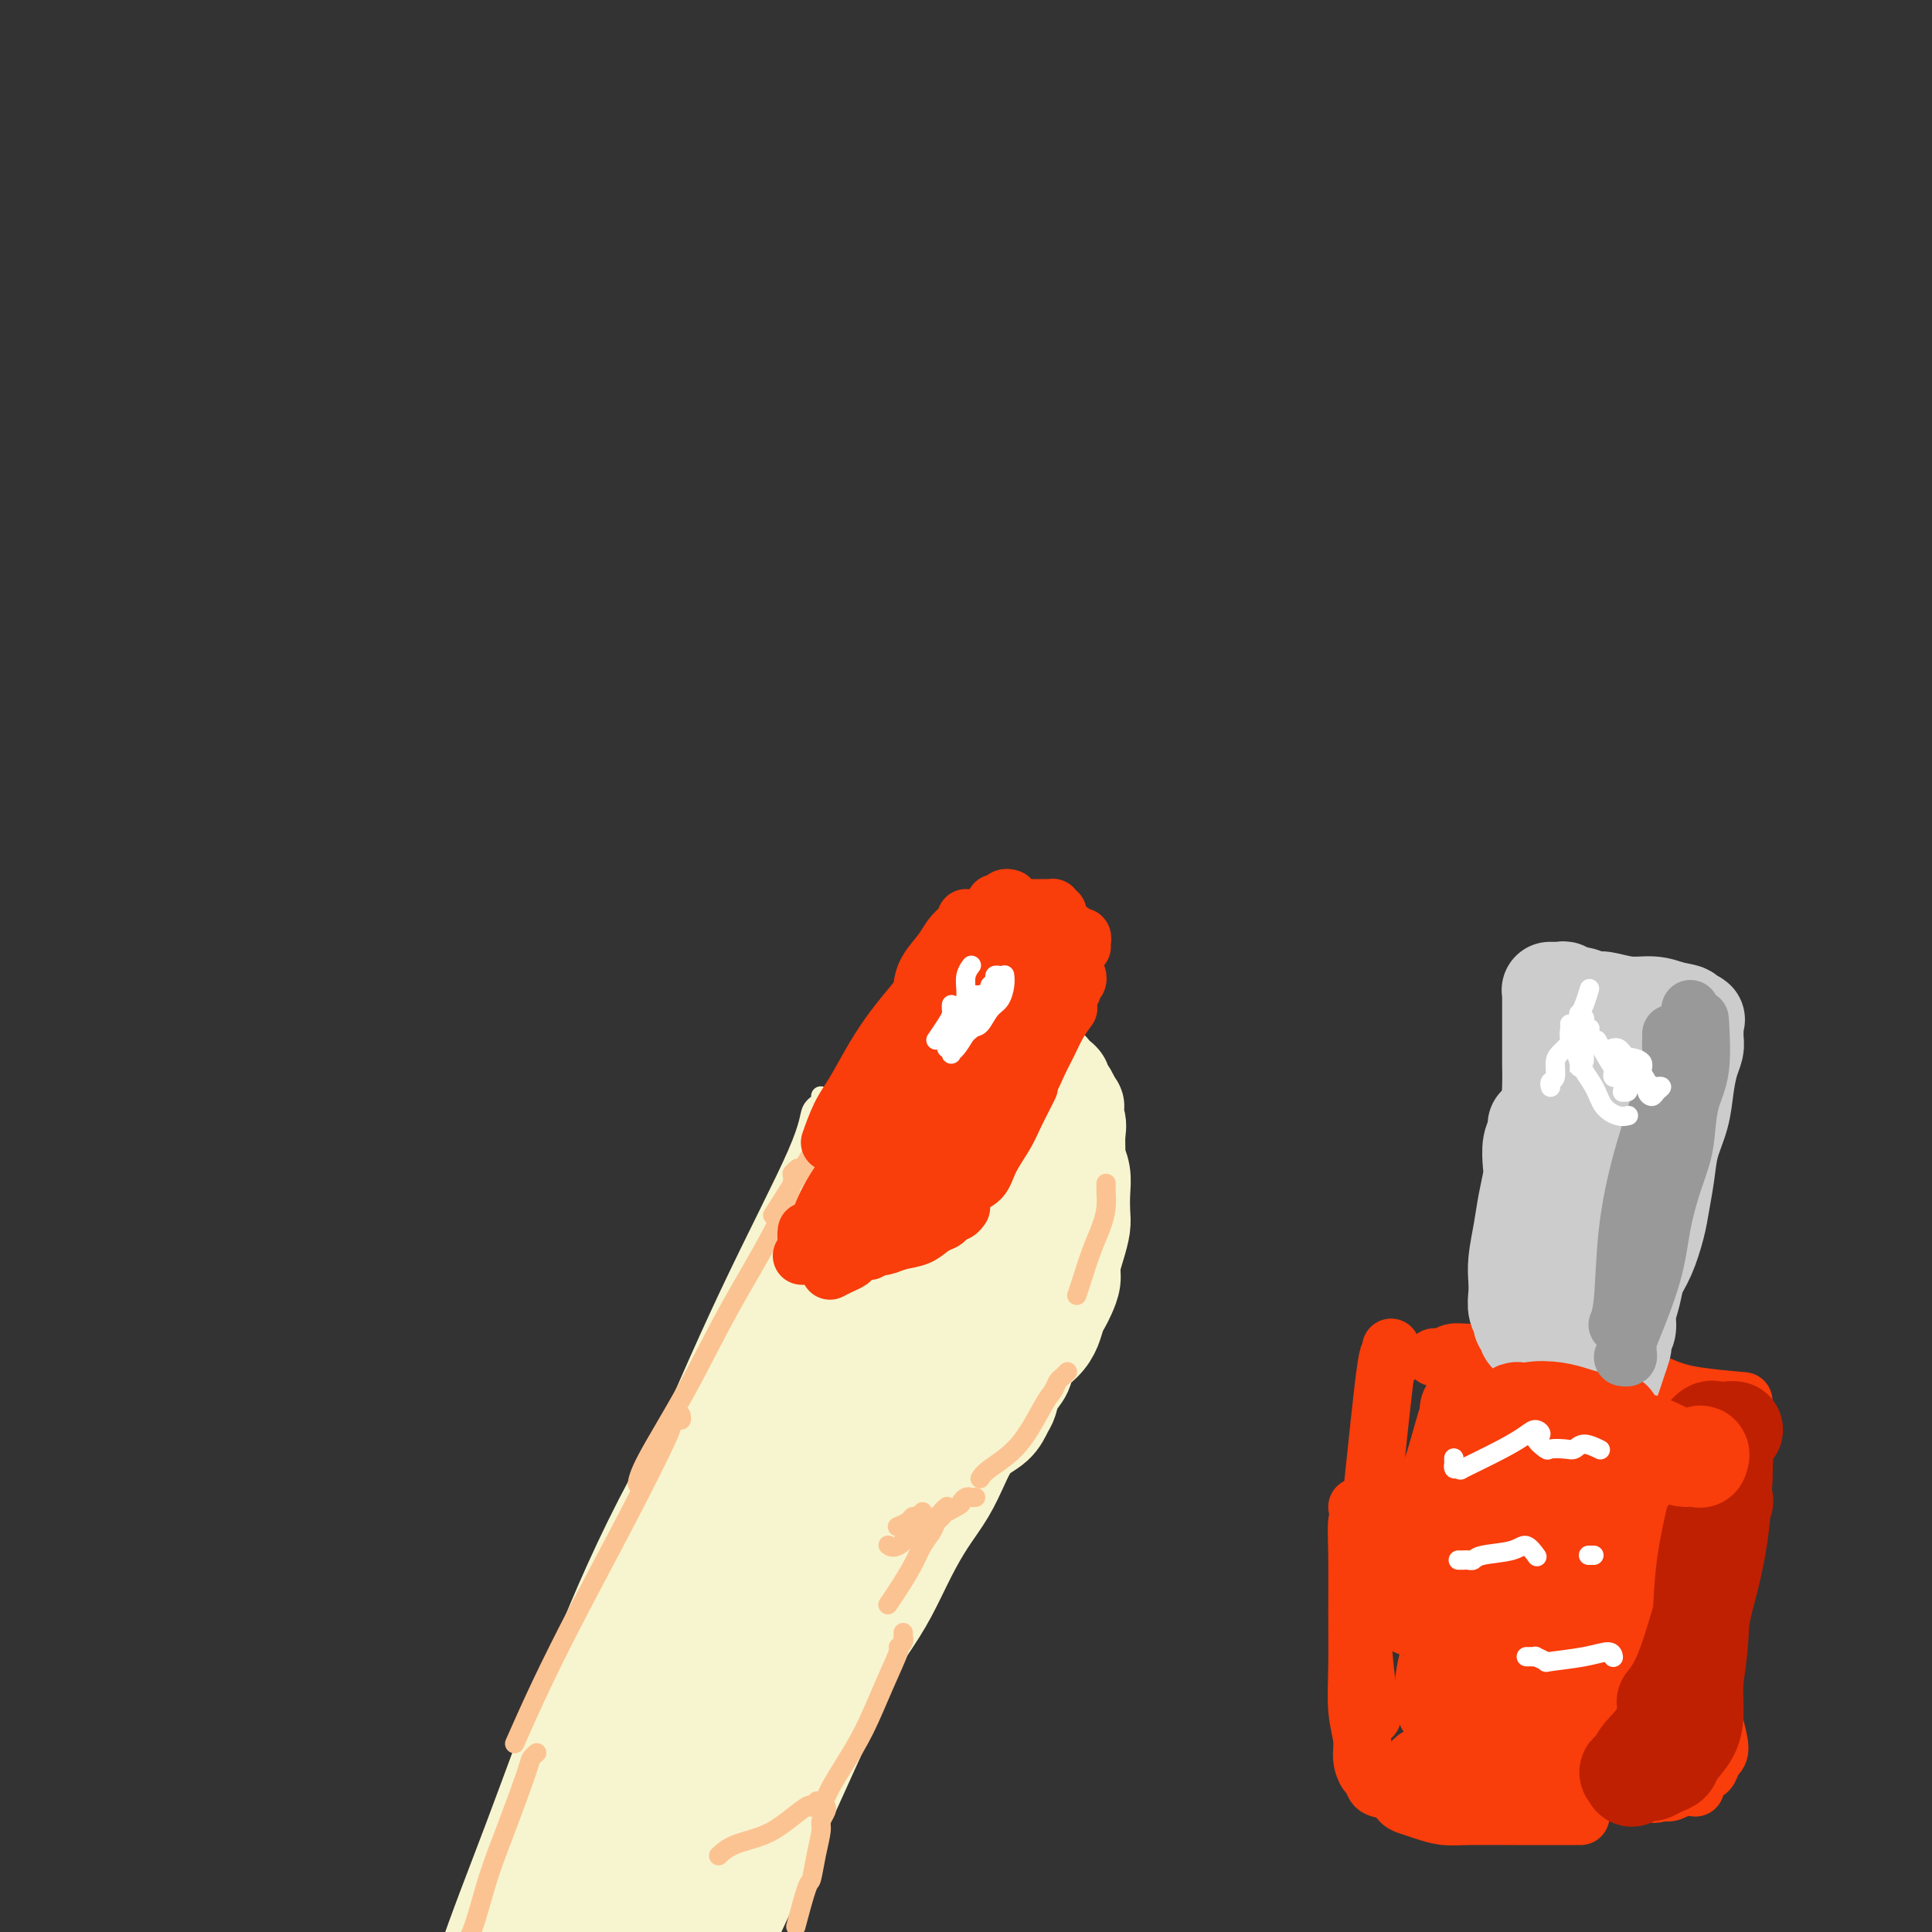 <svg viewBox='0 0 400 400' version='1.1' xmlns='http://www.w3.org/2000/svg' xmlns:xlink='http://www.w3.org/1999/xlink'><rect x="0" y="0" width="400" height="400" fill="#333333" stroke="none"/><g fill='none' stroke='rgb(247,245,208)' stroke-width='4' stroke-linecap='round' stroke-linejoin='round'><path d='M170,227c-0.059,-0.080 -0.118,-0.161 0,0c0.118,0.161 0.412,0.563 0,1c-0.412,0.437 -1.529,0.910 -2,2c-0.471,1.090 -0.296,2.797 -3,9c-2.704,6.203 -8.288,16.902 -14,29c-5.712,12.098 -11.552,25.594 -18,41c-6.448,15.406 -13.504,32.723 -19,48c-5.496,15.277 -9.431,28.513 -13,41c-3.569,12.487 -6.771,24.223 -10,34c-3.229,9.777 -6.485,17.594 -9,26c-2.515,8.406 -4.290,17.402 -5,21c-0.710,3.598 -0.355,1.799 0,0'/></g>
<g fill='none' stroke='rgb(247,245,208)' stroke-width='20' stroke-linecap='round' stroke-linejoin='round'><path d='M184,224c0.121,0.317 0.241,0.635 0,1c-0.241,0.365 -0.845,0.779 -1,1c-0.155,0.221 0.137,0.250 -2,4c-2.137,3.750 -6.703,11.221 -11,20c-4.297,8.779 -8.324,18.866 -14,30c-5.676,11.134 -13.000,23.313 -19,35c-6.000,11.687 -10.677,22.880 -15,34c-4.323,11.120 -8.293,22.165 -12,32c-3.707,9.835 -7.152,18.458 -10,27c-2.848,8.542 -5.100,17.002 -8,25c-2.900,7.998 -6.447,15.536 -9,22c-2.553,6.464 -4.110,11.856 -6,17c-1.890,5.144 -4.111,10.041 -5,12c-0.889,1.959 -0.444,0.979 0,0'/><path d='M186,224c-0.118,-0.034 -0.237,-0.068 0,0c0.237,0.068 0.829,0.240 1,0c0.171,-0.240 -0.081,-0.890 0,-1c0.081,-0.110 0.493,0.321 1,0c0.507,-0.321 1.110,-1.395 2,-2c0.890,-0.605 2.068,-0.740 3,-1c0.932,-0.260 1.618,-0.644 2,-1c0.382,-0.356 0.459,-0.684 1,-1c0.541,-0.316 1.545,-0.621 2,-1c0.455,-0.379 0.359,-0.834 1,-1c0.641,-0.166 2.017,-0.045 3,0c0.983,0.045 1.573,0.012 2,0c0.427,-0.012 0.692,-0.003 1,0c0.308,0.003 0.660,0.001 1,0c0.340,-0.001 0.668,-0.001 1,0c0.332,0.001 0.666,0.003 1,0c0.334,-0.003 0.667,-0.012 1,0c0.333,0.012 0.667,0.045 1,0c0.333,-0.045 0.666,-0.167 1,0c0.334,0.167 0.671,0.622 1,1c0.329,0.378 0.652,0.679 1,1c0.348,0.321 0.723,0.663 1,1c0.277,0.337 0.456,0.667 1,1c0.544,0.333 1.451,0.667 2,1c0.549,0.333 0.738,0.666 1,1c0.262,0.334 0.595,0.670 1,1c0.405,0.330 0.882,0.656 1,1c0.118,0.344 -0.122,0.708 0,1c0.122,0.292 0.606,0.512 1,1c0.394,0.488 0.697,1.244 1,2'/><path d='M222,228c1.641,1.933 0.242,0.764 0,1c-0.242,0.236 0.671,1.875 1,3c0.329,1.125 0.074,1.735 0,3c-0.074,1.265 0.032,3.185 0,4c-0.032,0.815 -0.204,0.524 0,1c0.204,0.476 0.784,1.719 1,3c0.216,1.281 0.068,2.601 0,4c-0.068,1.399 -0.056,2.877 0,4c0.056,1.123 0.156,1.890 0,3c-0.156,1.110 -0.566,2.563 -1,4c-0.434,1.437 -0.890,2.860 -1,4c-0.110,1.140 0.126,1.999 0,3c-0.126,1.001 -0.613,2.144 -1,3c-0.387,0.856 -0.675,1.426 -1,2c-0.325,0.574 -0.688,1.154 -1,2c-0.312,0.846 -0.574,1.958 -1,3c-0.426,1.042 -1.017,2.012 -2,3c-0.983,0.988 -2.357,1.993 -3,3c-0.643,1.007 -0.555,2.016 -1,3c-0.445,0.984 -1.424,1.942 -2,3c-0.576,1.058 -0.748,2.217 -1,3c-0.252,0.783 -0.583,1.191 -1,2c-0.417,0.809 -0.918,2.020 -2,3c-1.082,0.980 -2.743,1.729 -4,3c-1.257,1.271 -2.110,3.066 -3,5c-0.890,1.934 -1.816,4.009 -3,6c-1.184,1.991 -2.627,3.898 -4,6c-1.373,2.102 -2.677,4.398 -4,7c-1.323,2.602 -2.664,5.508 -4,8c-1.336,2.492 -2.667,4.569 -5,8c-2.333,3.431 -5.666,8.215 -9,13'/><path d='M170,351c-9.800,15.649 -8.801,13.273 -11,16c-2.199,2.727 -7.595,10.558 -12,18c-4.405,7.442 -7.818,14.494 -11,21c-3.182,6.506 -6.131,12.466 -8,18c-1.869,5.534 -2.657,10.644 -4,17c-1.343,6.356 -3.241,13.959 -4,17c-0.759,3.041 -0.380,1.521 0,0'/><path d='M215,230c-0.047,0.049 -0.094,0.098 0,0c0.094,-0.098 0.330,-0.341 0,0c-0.330,0.341 -1.226,1.268 -1,1c0.226,-0.268 1.572,-1.730 -1,2c-2.572,3.730 -9.063,12.653 -15,22c-5.937,9.347 -11.319,19.118 -17,29c-5.681,9.882 -11.659,19.875 -17,30c-5.341,10.125 -10.044,20.383 -15,30c-4.956,9.617 -10.164,18.594 -14,27c-3.836,8.406 -6.300,16.243 -9,23c-2.700,6.757 -5.636,12.436 -8,17c-2.364,4.564 -4.154,8.014 -5,10c-0.846,1.986 -0.746,2.508 -1,3c-0.254,0.492 -0.863,0.952 -1,1c-0.137,0.048 0.197,-0.318 0,-1c-0.197,-0.682 -0.925,-1.680 0,-4c0.925,-2.320 3.501,-5.963 6,-11c2.499,-5.037 4.920,-11.468 9,-19c4.080,-7.532 9.820,-16.163 15,-24c5.180,-7.837 9.800,-14.878 15,-22c5.200,-7.122 10.979,-14.324 16,-21c5.021,-6.676 9.282,-12.827 13,-19c3.718,-6.173 6.891,-12.368 10,-18c3.109,-5.632 6.154,-10.699 8,-15c1.846,-4.301 2.495,-7.835 3,-10c0.505,-2.165 0.867,-2.962 1,-4c0.133,-1.038 0.036,-2.317 0,-3c-0.036,-0.683 -0.010,-0.771 0,-1c0.010,-0.229 0.003,-0.600 0,-1c-0.003,-0.400 -0.001,-0.829 0,-1c0.001,-0.171 0.000,-0.086 0,0'/><path d='M207,251c0.613,-3.164 0.147,-1.073 0,0c-0.147,1.073 0.025,1.128 -1,2c-1.025,0.872 -3.245,2.561 -6,6c-2.755,3.439 -6.043,8.626 -11,16c-4.957,7.374 -11.584,16.933 -17,26c-5.416,9.067 -9.622,17.642 -15,27c-5.378,9.358 -11.927,19.500 -17,29c-5.073,9.500 -8.670,18.360 -13,26c-4.330,7.640 -9.391,14.061 -13,19c-3.609,4.939 -5.764,8.397 -7,11c-1.236,2.603 -1.554,4.351 -2,5c-0.446,0.649 -1.021,0.198 -1,0c0.021,-0.198 0.640,-0.144 1,-1c0.360,-0.856 0.463,-2.622 2,-6c1.537,-3.378 4.508,-8.366 8,-16c3.492,-7.634 7.506,-17.912 12,-28c4.494,-10.088 9.467,-19.987 14,-29c4.533,-9.013 8.625,-17.141 12,-25c3.375,-7.859 6.033,-15.449 9,-23c2.967,-7.551 6.245,-15.063 9,-21c2.755,-5.937 4.989,-10.300 7,-15c2.011,-4.700 3.798,-9.736 6,-14c2.202,-4.264 4.818,-7.755 7,-10c2.182,-2.245 3.929,-3.242 5,-4c1.071,-0.758 1.467,-1.275 2,-2c0.533,-0.725 1.202,-1.658 2,-2c0.798,-0.342 1.725,-0.092 2,0c0.275,0.092 -0.102,0.025 0,0c0.102,-0.025 0.681,-0.007 1,0c0.319,0.007 0.377,0.002 0,0c-0.377,-0.002 -1.188,-0.001 -2,0'/><path d='M201,222c2.509,-2.632 0.281,-0.211 -1,1c-1.281,1.211 -1.614,1.211 -2,2c-0.386,0.789 -0.825,2.368 -1,3c-0.175,0.632 -0.088,0.316 0,0'/><path d='M214,271c-0.431,0.827 -0.862,1.654 -1,2c-0.138,0.346 0.018,0.209 -1,2c-1.018,1.791 -3.210,5.508 -6,11c-2.790,5.492 -6.179,12.758 -10,20c-3.821,7.242 -8.074,14.460 -12,22c-3.926,7.540 -7.525,15.402 -11,23c-3.475,7.598 -6.824,14.932 -10,22c-3.176,7.068 -6.178,13.869 -9,20c-2.822,6.131 -5.466,11.591 -8,17c-2.534,5.409 -4.960,10.767 -7,16c-2.040,5.233 -3.696,10.341 -5,15c-1.304,4.659 -2.257,8.867 -3,12c-0.743,3.133 -1.277,5.190 -2,7c-0.723,1.810 -1.635,3.374 -2,4c-0.365,0.626 -0.182,0.313 0,0'/><path d='M194,300c-0.329,0.382 -0.659,0.763 -1,1c-0.341,0.237 -0.694,0.329 -1,1c-0.306,0.671 -0.567,1.921 -2,5c-1.433,3.079 -4.039,7.986 -7,14c-2.961,6.014 -6.277,13.135 -10,21c-3.723,7.865 -7.851,16.476 -11,24c-3.149,7.524 -5.318,13.963 -8,20c-2.682,6.037 -5.878,11.673 -8,17c-2.122,5.327 -3.169,10.345 -5,15c-1.831,4.655 -4.446,8.948 -6,13c-1.554,4.052 -2.049,7.864 -3,11c-0.951,3.136 -2.360,5.597 -3,8c-0.640,2.403 -0.512,4.747 -1,6c-0.488,1.253 -1.593,1.414 -2,2c-0.407,0.586 -0.116,1.596 0,2c0.116,0.404 0.058,0.202 0,0'/><path d='M194,266c0.097,-0.118 0.194,-0.236 0,0c-0.194,0.236 -0.680,0.824 -1,1c-0.320,0.176 -0.475,-0.062 -2,2c-1.525,2.062 -4.419,6.423 -8,13c-3.581,6.577 -7.848,15.369 -12,24c-4.152,8.631 -8.188,17.101 -12,26c-3.812,8.899 -7.401,18.226 -11,27c-3.599,8.774 -7.207,16.996 -10,25c-2.793,8.004 -4.770,15.792 -7,22c-2.230,6.208 -4.714,10.838 -7,16c-2.286,5.162 -4.376,10.858 -7,16c-2.624,5.142 -5.783,9.731 -8,13c-2.217,3.269 -3.490,5.220 -4,6c-0.510,0.780 -0.255,0.390 0,0'/></g>
<g fill='none' stroke='rgb(252,195,146)' stroke-width='4' stroke-linecap='round' stroke-linejoin='round'><path d='M181,214c-0.034,0.375 -0.068,0.750 0,1c0.068,0.250 0.237,0.374 0,1c-0.237,0.626 -0.881,1.753 -1,2c-0.119,0.247 0.288,-0.387 -1,2c-1.288,2.387 -4.270,7.797 -8,14c-3.730,6.203 -8.209,13.201 -10,16c-1.791,2.799 -0.896,1.400 0,0'/><path d='M165,242c0.130,-0.107 0.261,-0.214 0,0c-0.261,0.214 -0.912,0.749 -1,1c-0.088,0.251 0.387,0.219 0,2c-0.387,1.781 -1.634,5.374 -4,10c-2.366,4.626 -5.849,10.284 -9,16c-3.151,5.716 -5.968,11.491 -9,17c-3.032,5.509 -6.278,10.752 -8,14c-1.722,3.248 -1.921,4.499 -2,5c-0.079,0.501 -0.040,0.250 0,0'/><path d='M141,293c0.078,0.454 0.157,0.909 0,1c-0.157,0.091 -0.549,-0.181 -1,0c-0.451,0.181 -0.962,0.815 -1,1c-0.038,0.185 0.395,-0.078 -1,3c-1.395,3.078 -4.620,9.499 -8,16c-3.380,6.501 -6.916,13.083 -10,19c-3.084,5.917 -5.715,11.170 -8,16c-2.285,4.830 -4.224,9.237 -5,11c-0.776,1.763 -0.388,0.881 0,0'/><path d='M111,363c0.108,-0.093 0.216,-0.185 0,0c-0.216,0.185 -0.756,0.648 -1,1c-0.244,0.352 -0.191,0.592 -1,3c-0.809,2.408 -2.480,6.982 -4,11c-1.520,4.018 -2.891,7.480 -4,11c-1.109,3.520 -1.957,7.098 -3,10c-1.043,2.902 -2.281,5.127 -3,7c-0.719,1.873 -0.920,3.392 -1,4c-0.080,0.608 -0.040,0.304 0,0'/><path d='M229,245c0.005,0.376 0.010,0.752 0,1c-0.010,0.248 -0.034,0.370 0,1c0.034,0.630 0.124,1.770 0,3c-0.124,1.230 -0.464,2.551 -1,4c-0.536,1.449 -1.267,3.028 -2,5c-0.733,1.972 -1.466,4.339 -2,6c-0.534,1.661 -0.867,2.618 -1,3c-0.133,0.382 -0.067,0.191 0,0'/><path d='M221,284c-0.331,0.361 -0.662,0.721 -1,1c-0.338,0.279 -0.682,0.476 -1,1c-0.318,0.524 -0.611,1.373 -1,2c-0.389,0.627 -0.875,1.030 -2,3c-1.125,1.970 -2.889,5.507 -5,8c-2.111,2.493 -4.568,3.940 -6,5c-1.432,1.060 -1.838,1.731 -2,2c-0.162,0.269 -0.081,0.134 0,0'/><path d='M202,310c-0.344,0.029 -0.689,0.057 -1,0c-0.311,-0.057 -0.590,-0.200 -1,0c-0.410,0.200 -0.951,0.743 -1,1c-0.049,0.257 0.393,0.226 -1,1c-1.393,0.774 -4.621,2.352 -7,4c-2.379,1.648 -3.910,3.367 -5,4c-1.090,0.633 -1.740,0.181 -2,0c-0.260,-0.181 -0.130,-0.090 0,0'/><path d='M191,313c-0.324,0.445 -0.647,0.890 -1,1c-0.353,0.110 -0.735,-0.114 -1,0c-0.265,0.114 -0.411,0.567 -1,1c-0.589,0.433 -1.620,0.847 -2,1c-0.380,0.153 -0.109,0.044 0,0c0.109,-0.044 0.054,-0.022 0,0'/><path d='M196,312c0.082,-0.087 0.165,-0.174 0,0c-0.165,0.174 -0.577,0.607 -1,1c-0.423,0.393 -0.856,0.744 -1,1c-0.144,0.256 -0.000,0.415 -1,1c-1.000,0.585 -3.143,1.596 -4,2c-0.857,0.404 -0.429,0.202 0,0'/><path d='M196,312c-0.448,0.328 -0.897,0.657 -1,1c-0.103,0.343 0.139,0.702 0,1c-0.139,0.298 -0.659,0.537 -1,1c-0.341,0.463 -0.501,1.151 -1,2c-0.499,0.849 -1.335,1.860 -2,3c-0.665,1.140 -1.158,2.409 -2,4c-0.842,1.591 -2.035,3.505 -3,5c-0.965,1.495 -1.704,2.570 -2,3c-0.296,0.430 -0.148,0.215 0,0'/><path d='M187,338c0.009,0.444 0.019,0.888 0,1c-0.019,0.112 -0.066,-0.109 0,0c0.066,0.109 0.244,0.547 0,1c-0.244,0.453 -0.911,0.920 -1,1c-0.089,0.080 0.400,-0.228 0,1c-0.400,1.228 -1.690,3.992 -3,7c-1.310,3.008 -2.642,6.260 -4,9c-1.358,2.740 -2.742,4.969 -4,7c-1.258,2.031 -2.389,3.864 -3,5c-0.611,1.136 -0.703,1.575 -1,2c-0.297,0.425 -0.799,0.836 -1,1c-0.201,0.164 -0.100,0.082 0,0'/><path d='M169,373c0.115,-0.108 0.230,-0.216 0,0c-0.230,0.216 -0.803,0.758 -1,1c-0.197,0.242 -0.016,0.186 0,0c0.016,-0.186 -0.133,-0.501 -1,0c-0.867,0.501 -2.453,1.819 -4,3c-1.547,1.181 -3.054,2.224 -5,3c-1.946,0.776 -4.332,1.286 -6,2c-1.668,0.714 -2.620,1.633 -3,2c-0.380,0.367 -0.190,0.184 0,0'/><path d='M171,374c-0.032,-0.061 -0.064,-0.122 0,0c0.064,0.122 0.224,0.426 0,1c-0.224,0.574 -0.832,1.419 -1,2c-0.168,0.581 0.105,0.900 0,2c-0.105,1.100 -0.589,2.983 -1,5c-0.411,2.017 -0.749,4.170 -1,5c-0.251,0.830 -0.414,0.339 -1,2c-0.586,1.661 -1.596,5.475 -2,7c-0.404,1.525 -0.202,0.763 0,0'/><path d='M157,409c-0.033,-0.210 -0.066,-0.421 0,0c0.066,0.421 0.231,1.472 0,2c-0.231,0.528 -0.857,0.531 -1,1c-0.143,0.469 0.199,1.404 0,2c-0.199,0.596 -0.938,0.853 -2,2c-1.062,1.147 -2.446,3.185 -3,4c-0.554,0.815 -0.277,0.408 0,0'/></g>
<g fill='none' stroke='rgb(249,61,11)' stroke-width='12' stroke-linecap='round' stroke-linejoin='round'><path d='M209,219c0.013,-0.061 0.026,-0.123 0,0c-0.026,0.123 -0.091,0.430 0,1c0.091,0.570 0.339,1.404 0,2c-0.339,0.596 -1.266,0.954 -2,2c-0.734,1.046 -1.274,2.782 -2,5c-0.726,2.218 -1.636,4.920 -2,6c-0.364,1.080 -0.182,0.540 0,0'/><path d='M203,231c-0.025,0.353 -0.050,0.705 0,1c0.050,0.295 0.176,0.531 0,1c-0.176,0.469 -0.653,1.170 -1,2c-0.347,0.830 -0.562,1.789 -1,3c-0.438,1.211 -1.097,2.675 -2,4c-0.903,1.325 -2.051,2.511 -3,4c-0.949,1.489 -1.700,3.283 -2,4c-0.300,0.717 -0.150,0.359 0,0'/><path d='M199,250c-0.320,0.441 -0.640,0.881 -1,1c-0.360,0.119 -0.760,-0.085 -1,0c-0.240,0.085 -0.318,0.457 -1,1c-0.682,0.543 -1.966,1.256 -3,2c-1.034,0.744 -1.819,1.520 -3,2c-1.181,0.480 -2.760,0.665 -4,1c-1.240,0.335 -2.142,0.821 -3,1c-0.858,0.179 -1.674,0.051 -2,0c-0.326,-0.051 -0.163,-0.026 0,0'/><path d='M181,258c-0.365,0.446 -0.730,0.893 -1,1c-0.270,0.107 -0.444,-0.125 -1,0c-0.556,0.125 -1.494,0.608 -2,1c-0.506,0.392 -0.579,0.693 -1,1c-0.421,0.307 -1.190,0.621 -2,1c-0.810,0.379 -1.660,0.823 -2,1c-0.340,0.177 -0.170,0.089 0,0'/><path d='M168,258c0.009,0.453 0.017,0.906 0,1c-0.017,0.094 -0.061,-0.171 0,0c0.061,0.171 0.226,0.778 0,1c-0.226,0.222 -0.844,0.060 -1,0c-0.156,-0.060 0.150,-0.016 0,0c-0.150,0.016 -0.757,0.005 -1,0c-0.243,-0.005 -0.121,-0.002 0,0'/><path d='M195,253c-0.127,0.055 -0.253,0.110 0,0c0.253,-0.110 0.887,-0.384 1,-1c0.113,-0.616 -0.294,-1.573 0,-2c0.294,-0.427 1.290,-0.322 2,-1c0.710,-0.678 1.135,-2.137 2,-3c0.865,-0.863 2.172,-1.130 3,-2c0.828,-0.870 1.178,-2.342 2,-4c0.822,-1.658 2.115,-3.502 3,-5c0.885,-1.498 1.361,-2.649 2,-4c0.639,-1.351 1.441,-2.902 2,-4c0.559,-1.098 0.874,-1.742 1,-2c0.126,-0.258 0.063,-0.129 0,0'/><path d='M210,230c-0.005,0.097 -0.009,0.193 0,0c0.009,-0.193 0.033,-0.677 0,-1c-0.033,-0.323 -0.122,-0.487 0,-1c0.122,-0.513 0.455,-1.375 1,-2c0.545,-0.625 1.302,-1.012 2,-2c0.698,-0.988 1.336,-2.577 2,-4c0.664,-1.423 1.353,-2.680 2,-4c0.647,-1.320 1.251,-2.701 2,-4c0.749,-1.299 1.643,-2.514 2,-3c0.357,-0.486 0.179,-0.243 0,0'/><path d='M221,207c-0.009,-0.024 -0.017,-0.048 0,0c0.017,0.048 0.061,0.168 0,0c-0.061,-0.168 -0.227,-0.623 0,-1c0.227,-0.377 0.845,-0.676 1,-1c0.155,-0.324 -0.154,-0.675 0,-1c0.154,-0.325 0.772,-0.626 1,-1c0.228,-0.374 0.065,-0.821 0,-1c-0.065,-0.179 -0.033,-0.089 0,0'/><path d='M224,196c0.007,-0.455 0.013,-0.910 0,-1c-0.013,-0.090 -0.046,0.186 0,0c0.046,-0.186 0.170,-0.834 0,-1c-0.170,-0.166 -0.633,0.151 -1,0c-0.367,-0.151 -0.637,-0.772 -1,-1c-0.363,-0.228 -0.818,-0.065 -1,0c-0.182,0.065 -0.091,0.033 0,0'/><path d='M219,189c-0.438,-0.423 -0.876,-0.845 -1,-1c-0.124,-0.155 0.064,-0.041 0,0c-0.064,0.041 -0.382,0.011 -1,0c-0.618,-0.011 -1.537,-0.003 -2,0c-0.463,0.003 -0.471,0.001 -1,0c-0.529,-0.001 -1.580,-0.000 -2,0c-0.420,0.000 -0.210,0.000 0,0'/><path d='M209,186c0.007,0.002 0.013,0.004 0,0c-0.013,-0.004 -0.046,-0.015 0,0c0.046,0.015 0.170,0.057 0,0c-0.170,-0.057 -0.633,-0.211 -1,0c-0.367,0.211 -0.637,0.788 -1,1c-0.363,0.212 -0.818,0.061 -1,0c-0.182,-0.061 -0.091,-0.030 0,0'/><path d='M200,191c-0.017,-0.517 -0.034,-1.034 0,-1c0.034,0.034 0.118,0.620 0,1c-0.118,0.380 -0.438,0.554 -1,1c-0.562,0.446 -1.366,1.164 -2,2c-0.634,0.836 -1.098,1.791 -2,3c-0.902,1.209 -2.243,2.672 -3,4c-0.757,1.328 -0.931,2.522 -1,3c-0.069,0.478 -0.035,0.239 0,0'/><path d='M195,198c0.086,-0.070 0.173,-0.141 0,0c-0.173,0.141 -0.604,0.493 -1,1c-0.396,0.507 -0.755,1.168 -1,2c-0.245,0.832 -0.376,1.836 -1,3c-0.624,1.164 -1.742,2.490 -3,4c-1.258,1.510 -2.656,3.204 -4,5c-1.344,1.796 -2.634,3.694 -4,6c-1.366,2.306 -2.810,5.020 -4,7c-1.190,1.980 -2.128,3.225 -3,5c-0.872,1.775 -1.678,4.078 -2,5c-0.322,0.922 -0.161,0.461 0,0'/><path d='M210,196c0.151,0.369 0.303,0.739 0,1c-0.303,0.261 -1.059,0.415 -2,1c-0.941,0.585 -2.067,1.603 -3,3c-0.933,1.397 -1.673,3.173 -3,5c-1.327,1.827 -3.241,3.706 -5,6c-1.759,2.294 -3.364,5.003 -5,8c-1.636,2.997 -3.302,6.283 -5,9c-1.698,2.717 -3.427,4.865 -5,7c-1.573,2.135 -2.990,4.259 -4,6c-1.010,1.741 -1.615,3.101 -2,4c-0.385,0.899 -0.551,1.337 0,1c0.551,-0.337 1.819,-1.448 3,-3c1.181,-1.552 2.274,-3.543 4,-6c1.726,-2.457 4.084,-5.378 7,-9c2.916,-3.622 6.391,-7.943 10,-12c3.609,-4.057 7.352,-7.850 10,-11c2.648,-3.150 4.202,-5.656 5,-7c0.798,-1.344 0.842,-1.524 1,-2c0.158,-0.476 0.431,-1.246 0,-1c-0.431,0.246 -1.565,1.509 -3,3c-1.435,1.491 -3.172,3.212 -5,6c-1.828,2.788 -3.749,6.645 -6,11c-2.251,4.355 -4.834,9.209 -7,13c-2.166,3.791 -3.917,6.520 -5,10c-1.083,3.480 -1.500,7.710 -2,10c-0.500,2.290 -1.084,2.641 -1,3c0.084,0.359 0.837,0.725 2,0c1.163,-0.725 2.736,-2.541 4,-5c1.264,-2.459 2.218,-5.560 4,-9c1.782,-3.440 4.391,-7.220 7,-11'/><path d='M204,227c4.174,-6.354 6.109,-9.739 8,-13c1.891,-3.261 3.740,-6.397 5,-8c1.260,-1.603 1.933,-1.671 2,-2c0.067,-0.329 -0.472,-0.919 -1,-1c-0.528,-0.081 -1.046,0.345 -2,1c-0.954,0.655 -2.344,1.538 -4,3c-1.656,1.462 -3.578,3.503 -6,6c-2.422,2.497 -5.345,5.448 -8,8c-2.655,2.552 -5.043,4.703 -7,7c-1.957,2.297 -3.485,4.738 -5,7c-1.515,2.262 -3.019,4.345 -4,6c-0.981,1.655 -1.439,2.882 -2,4c-0.561,1.118 -1.225,2.126 -2,3c-0.775,0.874 -1.660,1.614 -2,2c-0.340,0.386 -0.134,0.418 0,0c0.134,-0.418 0.195,-1.286 1,-3c0.805,-1.714 2.352,-4.275 4,-7c1.648,-2.725 3.396,-5.613 5,-8c1.604,-2.387 3.064,-4.272 4,-6c0.936,-1.728 1.347,-3.298 2,-4c0.653,-0.702 1.546,-0.535 1,0c-0.546,0.535 -2.531,1.438 -4,3c-1.469,1.562 -2.420,3.784 -4,6c-1.580,2.216 -3.787,4.428 -6,7c-2.213,2.572 -4.430,5.504 -6,8c-1.570,2.496 -2.491,4.555 -3,6c-0.509,1.445 -0.606,2.277 -1,3c-0.394,0.723 -1.085,1.338 -1,1c0.085,-0.338 0.946,-1.630 2,-3c1.054,-1.370 2.301,-2.820 4,-5c1.699,-2.180 3.849,-5.090 6,-8'/><path d='M180,240c2.507,-3.230 3.273,-3.804 4,-5c0.727,-1.196 1.413,-3.014 2,-4c0.587,-0.986 1.074,-1.140 1,-1c-0.074,0.140 -0.709,0.576 -1,1c-0.291,0.424 -0.238,0.838 -1,2c-0.762,1.162 -2.340,3.074 -4,5c-1.660,1.926 -3.401,3.866 -5,6c-1.599,2.134 -3.055,4.463 -4,6c-0.945,1.537 -1.377,2.282 -2,3c-0.623,0.718 -1.435,1.409 -2,2c-0.565,0.591 -0.883,1.082 -1,1c-0.117,-0.082 -0.033,-0.738 0,-1c0.033,-0.262 0.017,-0.131 0,0'/><path d='M181,241c-0.364,0.355 -0.727,0.710 -1,1c-0.273,0.290 -0.454,0.516 -1,1c-0.546,0.484 -1.456,1.225 -2,2c-0.544,0.775 -0.721,1.585 -1,2c-0.279,0.415 -0.659,0.434 -1,1c-0.341,0.566 -0.641,1.679 -1,2c-0.359,0.321 -0.776,-0.149 -1,0c-0.224,0.149 -0.256,0.916 0,1c0.256,0.084 0.800,-0.516 1,-1c0.200,-0.484 0.057,-0.853 0,-1c-0.057,-0.147 -0.029,-0.074 0,0'/><path d='M186,238c0.119,0.475 0.238,0.949 0,1c-0.238,0.051 -0.834,-0.322 -1,0c-0.166,0.322 0.099,1.340 0,2c-0.099,0.660 -0.561,0.961 -1,1c-0.439,0.039 -0.853,-0.186 -1,0c-0.147,0.186 -0.025,0.782 0,1c0.025,0.218 -0.046,0.058 0,0c0.046,-0.058 0.208,-0.016 0,0c-0.208,0.016 -0.788,0.004 -1,0c-0.212,-0.004 -0.057,-0.001 0,0c0.057,0.001 0.016,0.000 0,0c-0.016,-0.000 -0.008,-0.000 0,0'/><path d='M288,279c-0.011,0.049 -0.021,0.097 0,1c0.021,0.903 0.075,2.659 0,2c-0.075,-0.659 -0.279,-3.735 -1,1c-0.721,4.735 -1.958,17.280 -3,27c-1.042,9.720 -1.887,16.616 -2,23c-0.113,6.384 0.508,12.257 1,16c0.492,3.743 0.855,5.355 1,6c0.145,0.645 0.073,0.322 0,0'/><path d='M281,312c0.392,-0.089 0.785,-0.177 1,0c0.215,0.177 0.254,0.620 0,1c-0.254,0.380 -0.801,0.697 -1,2c-0.199,1.303 -0.049,3.590 0,7c0.049,3.410 -0.002,7.941 0,12c0.002,4.059 0.056,7.645 0,11c-0.056,3.355 -0.222,6.481 0,9c0.222,2.519 0.831,4.433 1,6c0.169,1.567 -0.103,2.786 0,4c0.103,1.214 0.580,2.423 1,3c0.420,0.577 0.783,0.522 1,1c0.217,0.478 0.287,1.490 1,2c0.713,0.510 2.070,0.519 3,1c0.930,0.481 1.434,1.435 2,2c0.566,0.565 1.193,0.740 2,1c0.807,0.260 1.794,0.606 3,1c1.206,0.394 2.630,0.838 4,1c1.370,0.162 2.687,0.043 5,0c2.313,-0.043 5.623,-0.012 10,0c4.377,0.012 9.822,0.003 12,0c2.178,-0.003 1.089,-0.002 0,0'/><path d='M297,281c-0.092,0.009 -0.184,0.018 0,0c0.184,-0.018 0.644,-0.062 1,0c0.356,0.062 0.609,0.230 1,0c0.391,-0.230 0.922,-0.856 2,-1c1.078,-0.144 2.703,0.196 5,0c2.297,-0.196 5.265,-0.929 8,-1c2.735,-0.071 5.236,0.519 8,1c2.764,0.481 5.790,0.852 7,1c1.210,0.148 0.605,0.074 0,0'/><path d='M325,281c0.328,-0.086 0.656,-0.171 1,0c0.344,0.171 0.705,0.599 1,1c0.295,0.401 0.525,0.777 2,1c1.475,0.223 4.193,0.295 7,1c2.807,0.705 5.701,2.045 8,3c2.299,0.955 4.004,1.526 7,2c2.996,0.474 7.285,0.850 9,1c1.715,0.150 0.858,0.075 0,0'/><path d='M358,292c0.423,-0.096 0.846,-0.191 1,0c0.154,0.191 0.039,0.669 0,1c-0.039,0.331 -0.003,0.515 0,2c0.003,1.485 -0.026,4.269 0,8c0.026,3.731 0.108,8.407 0,12c-0.108,3.593 -0.405,6.101 -1,9c-0.595,2.899 -1.490,6.188 -2,9c-0.510,2.812 -0.637,5.148 -1,8c-0.363,2.852 -0.962,6.221 -1,9c-0.038,2.779 0.486,4.968 1,7c0.514,2.032 1.020,3.906 1,5c-0.020,1.094 -0.564,1.407 -1,2c-0.436,0.593 -0.763,1.466 -1,2c-0.237,0.534 -0.386,0.731 -1,1c-0.614,0.269 -1.695,0.612 -2,1c-0.305,0.388 0.167,0.822 0,1c-0.167,0.178 -0.973,0.100 -1,0c-0.027,-0.100 0.725,-0.223 1,0c0.275,0.223 0.074,0.793 0,1c-0.074,0.207 -0.020,0.052 0,0c0.020,-0.052 0.006,0.001 0,0c-0.006,-0.001 -0.005,-0.054 0,0c0.005,0.054 0.012,0.215 0,0c-0.012,-0.215 -0.044,-0.805 0,-1c0.044,-0.195 0.164,0.004 0,0c-0.164,-0.004 -0.610,-0.211 -1,0c-0.390,0.211 -0.723,0.840 -1,1c-0.277,0.160 -0.498,-0.149 -1,0c-0.502,0.149 -1.286,0.757 -2,1c-0.714,0.243 -1.357,0.122 -2,0'/><path d='M344,371c-2.487,1.166 -2.705,-0.420 -3,-1c-0.295,-0.580 -0.667,-0.156 -1,0c-0.333,0.156 -0.628,0.042 -1,0c-0.372,-0.042 -0.821,-0.012 -1,0c-0.179,0.012 -0.090,0.006 0,0'/></g>
<g fill='none' stroke='rgb(249,61,11)' stroke-width='20' stroke-linecap='round' stroke-linejoin='round'><path d='M308,284c0.041,0.313 0.082,0.626 0,1c-0.082,0.374 -0.285,0.809 -1,2c-0.715,1.191 -1.940,3.137 -3,6c-1.060,2.863 -1.954,6.643 -3,10c-1.046,3.357 -2.243,6.290 -3,9c-0.757,2.710 -1.074,5.198 -2,8c-0.926,2.802 -2.460,5.917 -3,8c-0.540,2.083 -0.086,3.134 0,4c0.086,0.866 -0.195,1.546 0,1c0.195,-0.546 0.867,-2.319 2,-4c1.133,-1.681 2.726,-3.269 4,-6c1.274,-2.731 2.230,-6.605 4,-10c1.770,-3.395 4.354,-6.310 6,-9c1.646,-2.690 2.353,-5.156 3,-7c0.647,-1.844 1.233,-3.067 2,-4c0.767,-0.933 1.716,-1.575 2,-2c0.284,-0.425 -0.097,-0.634 0,-1c0.097,-0.366 0.673,-0.888 1,-1c0.327,-0.112 0.405,0.188 0,0c-0.405,-0.188 -1.294,-0.862 -2,0c-0.706,0.862 -1.230,3.262 -2,6c-0.770,2.738 -1.785,5.815 -3,10c-1.215,4.185 -2.628,9.477 -4,15c-1.372,5.523 -2.702,11.278 -4,16c-1.298,4.722 -2.565,8.411 -3,11c-0.435,2.589 -0.039,4.078 0,5c0.039,0.922 -0.278,1.278 0,1c0.278,-0.278 1.152,-1.190 2,-3c0.848,-1.810 1.671,-4.517 3,-8c1.329,-3.483 3.165,-7.741 5,-12'/><path d='M309,330c3.121,-6.300 5.922,-11.049 9,-16c3.078,-4.951 6.432,-10.102 9,-14c2.568,-3.898 4.350,-6.541 6,-8c1.650,-1.459 3.169,-1.732 4,-2c0.831,-0.268 0.975,-0.530 1,0c0.025,0.530 -0.070,1.852 -1,4c-0.930,2.148 -2.697,5.123 -5,9c-2.303,3.877 -5.143,8.655 -8,14c-2.857,5.345 -5.732,11.255 -8,17c-2.268,5.745 -3.930,11.323 -5,15c-1.070,3.677 -1.549,5.452 -2,7c-0.451,1.548 -0.872,2.867 -1,4c-0.128,1.133 0.039,2.078 0,3c-0.039,0.922 -0.285,1.821 0,2c0.285,0.179 1.101,-0.362 2,-1c0.899,-0.638 1.882,-1.371 3,-3c1.118,-1.629 2.372,-4.152 4,-7c1.628,-2.848 3.629,-6.022 6,-10c2.371,-3.978 5.113,-8.760 8,-13c2.887,-4.240 5.918,-7.937 8,-10c2.082,-2.063 3.216,-2.490 4,-3c0.784,-0.510 1.220,-1.103 2,-2c0.780,-0.897 1.904,-2.099 3,-3c1.096,-0.901 2.164,-1.503 3,-2c0.836,-0.497 1.440,-0.890 2,-1c0.560,-0.110 1.075,0.063 1,1c-0.075,0.937 -0.741,2.638 -2,5c-1.259,2.362 -3.111,5.386 -5,9c-1.889,3.614 -3.816,7.819 -6,12c-2.184,4.181 -4.624,8.337 -6,12c-1.376,3.663 -1.688,6.831 -2,10'/><path d='M333,359c-3.232,7.878 -0.811,3.572 0,2c0.811,-1.572 0.013,-0.410 0,0c-0.013,0.410 0.759,0.067 1,-1c0.241,-1.067 -0.051,-2.857 0,-4c0.051,-1.143 0.443,-1.639 1,-3c0.557,-1.361 1.279,-3.586 2,-5c0.721,-1.414 1.439,-2.018 2,-3c0.561,-0.982 0.963,-2.342 1,-3c0.037,-0.658 -0.291,-0.615 -1,0c-0.709,0.615 -1.799,1.802 -3,3c-1.201,1.198 -2.512,2.406 -5,4c-2.488,1.594 -6.151,3.575 -10,6c-3.849,2.425 -7.882,5.294 -11,7c-3.118,1.706 -5.321,2.248 -7,3c-1.679,0.752 -2.834,1.713 -4,2c-1.166,0.287 -2.344,-0.101 -3,0c-0.656,0.101 -0.789,0.692 -1,1c-0.211,0.308 -0.500,0.335 0,0c0.500,-0.335 1.791,-1.030 3,-1c1.209,0.030 2.338,0.785 4,1c1.662,0.215 3.857,-0.112 6,0c2.143,0.112 4.234,0.661 6,1c1.766,0.339 3.208,0.468 5,0c1.792,-0.468 3.934,-1.533 6,-3c2.066,-1.467 4.057,-3.335 6,-6c1.943,-2.665 3.837,-6.127 6,-9c2.163,-2.873 4.593,-5.157 6,-8c1.407,-2.843 1.789,-6.247 2,-8c0.211,-1.753 0.249,-1.857 1,-4c0.751,-2.143 2.215,-6.327 3,-9c0.785,-2.673 0.893,-3.837 1,-5'/><path d='M350,317c1.418,-4.567 1.464,-2.985 1,-3c-0.464,-0.015 -1.438,-1.627 -2,-3c-0.562,-1.373 -0.711,-2.506 -1,-3c-0.289,-0.494 -0.717,-0.350 -1,-1c-0.283,-0.650 -0.422,-2.093 -1,-3c-0.578,-0.907 -1.597,-1.279 -3,-2c-1.403,-0.721 -3.192,-1.791 -4,-3c-0.808,-1.209 -0.635,-2.556 -1,-4c-0.365,-1.444 -1.267,-2.985 -2,-4c-0.733,-1.015 -1.297,-1.505 -2,-2c-0.703,-0.495 -1.546,-0.995 -3,-1c-1.454,-0.005 -3.518,0.487 -5,1c-1.482,0.513 -2.380,1.049 -4,2c-1.620,0.951 -3.960,2.319 -6,3c-2.040,0.681 -3.780,0.677 -5,1c-1.220,0.323 -1.920,0.972 -3,1c-1.080,0.028 -2.539,-0.567 -3,-1c-0.461,-0.433 0.077,-0.705 0,-1c-0.077,-0.295 -0.768,-0.614 -1,-1c-0.232,-0.386 -0.006,-0.838 0,-1c0.006,-0.162 -0.209,-0.033 0,0c0.209,0.033 0.840,-0.030 1,0c0.160,0.030 -0.153,0.151 0,0c0.153,-0.151 0.773,-0.575 1,-1c0.227,-0.425 0.062,-0.851 0,-1c-0.062,-0.149 -0.023,-0.021 0,0c0.023,0.021 0.028,-0.063 0,0c-0.028,0.063 -0.090,0.275 0,1c0.090,0.725 0.332,1.965 1,3c0.668,1.035 1.762,1.867 3,3c1.238,1.133 2.619,2.566 4,4'/><path d='M314,301c2.430,2.198 4.504,2.195 7,3c2.496,0.805 5.415,2.420 8,4c2.585,1.580 4.836,3.125 7,4c2.164,0.875 4.240,1.082 6,2c1.760,0.918 3.203,2.549 4,4c0.797,1.451 0.949,2.723 1,4c0.051,1.277 0.002,2.561 0,4c-0.002,1.439 0.043,3.033 0,4c-0.043,0.967 -0.175,1.305 0,2c0.175,0.695 0.658,1.746 1,3c0.342,1.254 0.544,2.711 0,4c-0.544,1.289 -1.833,2.412 -3,4c-1.167,1.588 -2.212,3.642 -3,5c-0.788,1.358 -1.321,2.020 -2,3c-0.679,0.980 -1.506,2.278 -2,3c-0.494,0.722 -0.657,0.870 -1,1c-0.343,0.130 -0.866,0.244 -1,1c-0.134,0.756 0.122,2.154 0,3c-0.122,0.846 -0.622,1.141 -1,2c-0.378,0.859 -0.633,2.283 -1,3c-0.367,0.717 -0.844,0.728 -1,1c-0.156,0.272 0.010,0.805 0,1c-0.010,0.195 -0.195,0.053 0,0c0.195,-0.053 0.770,-0.015 1,0c0.230,0.015 0.115,0.008 0,0'/></g>
<g fill='none' stroke='rgb(191,32,1)' stroke-width='20' stroke-linecap='round' stroke-linejoin='round'><path d='M356,300c-0.112,-0.249 -0.224,-0.498 0,0c0.224,0.498 0.784,1.742 1,2c0.216,0.258 0.089,-0.470 0,2c-0.089,2.470 -0.140,8.137 -1,14c-0.860,5.863 -2.530,11.922 -4,17c-1.470,5.078 -2.742,9.175 -4,12c-1.258,2.825 -2.502,4.379 -3,5c-0.498,0.621 -0.249,0.311 0,0'/><path d='M351,343c-0.031,-0.088 -0.062,-0.176 0,0c0.062,0.176 0.217,0.616 0,1c-0.217,0.384 -0.807,0.712 -1,1c-0.193,0.288 0.010,0.535 -1,3c-1.010,2.465 -3.233,7.147 -5,10c-1.767,2.853 -3.079,3.876 -4,5c-0.921,1.124 -1.451,2.350 -2,3c-0.549,0.650 -1.115,0.725 -1,1c0.115,0.275 0.912,0.750 1,1c0.088,0.250 -0.533,0.275 0,0c0.533,-0.275 2.221,-0.849 3,-1c0.779,-0.151 0.650,0.120 1,0c0.350,-0.120 1.180,-0.631 2,-1c0.820,-0.369 1.630,-0.595 2,-1c0.370,-0.405 0.299,-0.989 1,-2c0.701,-1.011 2.175,-2.451 3,-4c0.825,-1.549 1.002,-3.208 1,-5c-0.002,-1.792 -0.183,-3.715 0,-6c0.183,-2.285 0.731,-4.930 1,-9c0.269,-4.070 0.259,-9.564 1,-15c0.741,-5.436 2.232,-10.816 3,-15c0.768,-4.184 0.812,-7.174 1,-9c0.188,-1.826 0.520,-2.489 1,-3c0.480,-0.511 1.108,-0.869 1,-1c-0.108,-0.131 -0.952,-0.035 -1,0c-0.048,0.035 0.701,0.010 1,0c0.299,-0.010 0.150,-0.005 0,0'/><path d='M357,311c0.126,-0.218 0.253,-0.436 0,0c-0.253,0.436 -0.884,1.528 -1,2c-0.116,0.472 0.285,0.326 0,2c-0.285,1.674 -1.255,5.170 -2,9c-0.745,3.830 -1.264,7.996 -2,12c-0.736,4.004 -1.691,7.847 -3,11c-1.309,3.153 -2.974,5.616 -4,8c-1.026,2.384 -1.412,4.687 -2,6c-0.588,1.313 -1.378,1.634 -2,2c-0.622,0.366 -1.077,0.775 -1,1c0.077,0.225 0.685,0.266 1,0c0.315,-0.266 0.339,-0.840 1,-2c0.661,-1.160 1.961,-2.905 3,-5c1.039,-2.095 1.816,-4.540 3,-8c1.184,-3.460 2.773,-7.936 4,-13c1.227,-5.064 2.091,-10.717 3,-16c0.909,-5.283 1.862,-10.197 2,-14c0.138,-3.803 -0.537,-6.497 -1,-8c-0.463,-1.503 -0.712,-1.815 -1,-2c-0.288,-0.185 -0.616,-0.242 -1,0c-0.384,0.242 -0.824,0.783 -1,1c-0.176,0.217 -0.088,0.108 0,0'/></g>
<g fill='none' stroke='rgb(204,204,204)' stroke-width='20' stroke-linecap='round' stroke-linejoin='round'><path d='M318,233c0.000,0.030 0.000,0.059 0,0c-0.000,-0.059 -0.000,-0.208 0,0c0.000,0.208 0.001,0.773 0,1c-0.001,0.227 -0.004,0.118 0,0c0.004,-0.118 0.015,-0.243 0,0c-0.015,0.243 -0.056,0.853 0,1c0.056,0.147 0.208,-0.171 0,0c-0.208,0.171 -0.776,0.830 -1,2c-0.224,1.170 -0.102,2.851 0,4c0.102,1.149 0.185,1.767 0,3c-0.185,1.233 -0.638,3.082 -1,5c-0.362,1.918 -0.634,3.907 -1,6c-0.366,2.093 -0.826,4.291 -1,6c-0.174,1.709 -0.062,2.930 0,4c0.062,1.070 0.073,1.988 0,3c-0.073,1.012 -0.231,2.116 0,3c0.231,0.884 0.850,1.547 1,2c0.150,0.453 -0.170,0.696 0,1c0.170,0.304 0.829,0.669 1,1c0.171,0.331 -0.146,0.628 0,1c0.146,0.372 0.756,0.821 1,1c0.244,0.179 0.122,0.090 0,0'/><path d='M322,245c0.001,0.083 0.001,0.166 0,0c-0.001,-0.166 -0.004,-0.580 0,-1c0.004,-0.420 0.015,-0.845 0,-1c-0.015,-0.155 -0.057,-0.039 0,-1c0.057,-0.961 0.211,-2.999 0,-5c-0.211,-2.001 -0.789,-3.964 -1,-6c-0.211,-2.036 -0.057,-4.145 0,-6c0.057,-1.855 0.015,-3.456 0,-5c-0.015,-1.544 -0.004,-3.032 0,-4c0.004,-0.968 0.001,-1.415 0,-2c-0.001,-0.585 -0.000,-1.309 0,-2c0.000,-0.691 0.000,-1.348 0,-2c-0.000,-0.652 0.000,-1.299 0,-2c-0.000,-0.701 -0.001,-1.456 0,-2c0.001,-0.544 0.004,-0.878 0,-1c-0.004,-0.122 -0.015,-0.033 0,0c0.015,0.033 0.056,0.009 0,0c-0.056,-0.009 -0.208,-0.002 0,0c0.208,0.002 0.777,-0.001 1,0c0.223,0.001 0.101,0.004 0,0c-0.101,-0.004 -0.180,-0.016 0,0c0.180,0.016 0.619,0.061 1,0c0.381,-0.061 0.705,-0.228 1,0c0.295,0.228 0.563,0.850 1,1c0.437,0.150 1.043,-0.171 2,0c0.957,0.171 2.265,0.833 3,1c0.735,0.167 0.898,-0.161 2,0c1.102,0.161 3.143,0.813 5,1c1.857,0.187 3.531,-0.089 5,0c1.469,0.089 2.735,0.545 4,1'/><path d='M346,209c4.426,0.785 2.990,0.746 3,1c0.010,0.254 1.467,0.799 2,1c0.533,0.201 0.143,0.057 0,0c-0.143,-0.057 -0.038,-0.027 0,0c0.038,0.027 0.010,0.052 0,0c-0.010,-0.052 -0.002,-0.180 0,0c0.002,0.180 -0.002,0.669 0,1c0.002,0.331 0.011,0.505 0,1c-0.011,0.495 -0.044,1.309 0,2c0.044,0.691 0.163,1.257 0,2c-0.163,0.743 -0.607,1.663 -1,3c-0.393,1.337 -0.735,3.091 -1,5c-0.265,1.909 -0.451,3.971 -1,6c-0.549,2.029 -1.459,4.023 -2,6c-0.541,1.977 -0.712,3.935 -1,6c-0.288,2.065 -0.693,4.236 -1,6c-0.307,1.764 -0.517,3.123 -1,5c-0.483,1.877 -1.239,4.274 -2,6c-0.761,1.726 -1.528,2.781 -2,4c-0.472,1.219 -0.648,2.603 -1,4c-0.352,1.397 -0.878,2.806 -1,4c-0.122,1.194 0.160,2.171 0,3c-0.160,0.829 -0.764,1.509 -1,2c-0.236,0.491 -0.106,0.793 0,1c0.106,0.207 0.187,0.318 0,1c-0.187,0.682 -0.641,1.934 -1,3c-0.359,1.066 -0.622,1.946 -1,3c-0.378,1.054 -0.871,2.284 -1,3c-0.129,0.716 0.106,0.919 0,1c-0.106,0.081 -0.553,0.041 -1,0'/><path d='M332,289c-2.935,11.270 -0.771,2.445 0,-1c0.771,-3.445 0.151,-1.512 0,-1c-0.151,0.512 0.168,-0.398 0,-1c-0.168,-0.602 -0.822,-0.894 -1,-1c-0.178,-0.106 0.121,-0.024 0,0c-0.121,0.024 -0.663,-0.008 -1,0c-0.337,0.008 -0.469,0.056 -1,0c-0.531,-0.056 -1.461,-0.217 -2,0c-0.539,0.217 -0.689,0.811 -1,1c-0.311,0.189 -0.785,-0.027 -1,0c-0.215,0.027 -0.170,0.296 0,0c0.170,-0.296 0.465,-1.156 1,-2c0.535,-0.844 1.309,-1.670 2,-3c0.691,-1.330 1.298,-3.163 2,-5c0.702,-1.837 1.498,-3.676 2,-6c0.502,-2.324 0.709,-5.131 1,-8c0.291,-2.869 0.666,-5.800 1,-9c0.334,-3.200 0.625,-6.670 1,-10c0.375,-3.330 0.832,-6.521 1,-10c0.168,-3.479 0.046,-7.248 0,-10c-0.046,-2.752 -0.015,-4.489 0,-6c0.015,-1.511 0.014,-2.798 0,-4c-0.014,-1.202 -0.041,-2.321 0,-3c0.041,-0.679 0.151,-0.918 0,-1c-0.151,-0.082 -0.562,-0.006 -1,0c-0.438,0.006 -0.903,-0.056 -1,0c-0.097,0.056 0.173,0.230 0,1c-0.173,0.770 -0.789,2.134 -1,3c-0.211,0.866 -0.018,1.233 0,2c0.018,0.767 -0.138,1.933 0,3c0.138,1.067 0.569,2.033 1,3'/><path d='M334,221c-0.249,2.518 0.128,3.313 0,5c-0.128,1.687 -0.763,4.264 -1,7c-0.237,2.736 -0.078,5.629 0,8c0.078,2.371 0.073,4.221 0,5c-0.073,0.779 -0.216,0.487 0,0c0.216,-0.487 0.789,-1.170 1,-3c0.211,-1.830 0.060,-4.809 0,-6c-0.060,-1.191 -0.030,-0.596 0,0'/></g>
<g fill='none' stroke='rgb(249,61,11)' stroke-width='20' stroke-linecap='round' stroke-linejoin='round'><path d='M337,306c0.085,0.113 0.169,0.227 0,0c-0.169,-0.227 -0.593,-0.793 -1,-1c-0.407,-0.207 -0.797,-0.054 -1,0c-0.203,0.054 -0.220,0.009 -1,0c-0.780,-0.009 -2.323,0.017 -4,0c-1.677,-0.017 -3.489,-0.077 -5,0c-1.511,0.077 -2.720,0.289 -4,0c-1.280,-0.289 -2.630,-1.081 -3,-2c-0.370,-0.919 0.242,-1.967 1,-3c0.758,-1.033 1.664,-2.051 3,-3c1.336,-0.949 3.102,-1.829 4,-2c0.898,-0.171 0.928,0.366 3,1c2.072,0.634 6.187,1.365 9,2c2.813,0.635 4.323,1.176 6,2c1.677,0.824 3.522,1.932 5,2c1.478,0.068 2.590,-0.905 3,-1c0.410,-0.095 0.117,0.687 0,1c-0.117,0.313 -0.059,0.156 0,0'/><path d='M327,294c-0.210,0.000 -0.421,0.001 -1,0c-0.579,-0.001 -1.527,-0.003 -2,0c-0.473,0.003 -0.470,0.010 -1,0c-0.530,-0.010 -1.594,-0.036 -2,0c-0.406,0.036 -0.154,0.136 -1,0c-0.846,-0.136 -2.789,-0.506 -4,-1c-1.211,-0.494 -1.690,-1.110 -2,-1c-0.310,0.110 -0.453,0.947 0,1c0.453,0.053 1.501,-0.679 3,-1c1.499,-0.321 3.449,-0.229 5,0c1.551,0.229 2.703,0.597 4,1c1.297,0.403 2.739,0.840 4,1c1.261,0.160 2.339,0.043 3,0c0.661,-0.043 0.903,-0.012 1,0c0.097,0.012 0.048,0.006 0,0'/></g>
<g fill='none' stroke='rgb(153,153,153)' stroke-width='12' stroke-linecap='round' stroke-linejoin='round'><path d='M346,214c-0.002,0.479 -0.005,0.957 0,1c0.005,0.043 0.017,-0.351 0,0c-0.017,0.351 -0.064,1.447 0,2c0.064,0.553 0.239,0.563 0,2c-0.239,1.437 -0.891,4.301 -2,8c-1.109,3.699 -2.676,8.231 -4,13c-1.324,4.769 -2.407,9.773 -3,15c-0.593,5.227 -0.698,10.676 -1,14c-0.302,3.324 -0.801,4.521 -1,5c-0.199,0.479 -0.100,0.239 0,0'/><path d='M336,281c0.422,0.058 0.845,0.116 1,0c0.155,-0.116 0.044,-0.404 0,-1c-0.044,-0.596 -0.020,-1.498 0,-2c0.020,-0.502 0.036,-0.605 1,-3c0.964,-2.395 2.874,-7.082 4,-11c1.126,-3.918 1.466,-7.068 2,-10c0.534,-2.932 1.261,-5.647 2,-8c0.739,-2.353 1.490,-4.345 2,-6c0.510,-1.655 0.777,-2.974 1,-5c0.223,-2.026 0.400,-4.760 1,-7c0.600,-2.240 1.623,-3.988 2,-7c0.377,-3.012 0.108,-7.289 0,-9c-0.108,-1.711 -0.054,-0.855 0,0'/><path d='M350,209c-0.023,-0.096 -0.047,-0.191 0,0c0.047,0.191 0.164,0.669 0,1c-0.164,0.331 -0.608,0.517 -1,2c-0.392,1.483 -0.732,4.265 -1,7c-0.268,2.735 -0.464,5.424 -1,9c-0.536,3.576 -1.414,8.040 -2,11c-0.586,2.960 -0.882,4.417 -1,5c-0.118,0.583 -0.059,0.291 0,0'/></g>
<g fill='none' stroke='rgb(255,255,255)' stroke-width='4' stroke-linecap='round' stroke-linejoin='round'><path d='M301,302c0.001,-0.121 0.003,-0.242 0,0c-0.003,0.242 -0.009,0.849 0,1c0.009,0.151 0.034,-0.152 0,0c-0.034,0.152 -0.127,0.760 0,1c0.127,0.240 0.475,0.110 1,0c0.525,-0.110 1.229,-0.202 1,0c-0.229,0.202 -1.391,0.699 0,0c1.391,-0.699 5.334,-2.592 8,-4c2.666,-1.408 4.056,-2.331 5,-3c0.944,-0.669 1.441,-1.083 2,-1c0.559,0.083 1.179,0.663 1,1c-0.179,0.337 -1.156,0.431 -1,1c0.156,0.569 1.444,1.612 2,2c0.556,0.388 0.381,0.122 1,0c0.619,-0.122 2.033,-0.099 3,0c0.967,0.099 1.486,0.274 2,0c0.514,-0.274 1.023,-0.997 2,-1c0.977,-0.003 2.422,0.713 3,1c0.578,0.287 0.289,0.143 0,0'/><path d='M302,323c0.024,0.000 0.048,0.001 0,0c-0.048,-0.001 -0.168,-0.003 0,0c0.168,0.003 0.626,0.013 1,0c0.374,-0.013 0.666,-0.048 1,0c0.334,0.048 0.710,0.178 1,0c0.290,-0.178 0.495,-0.664 2,-1c1.505,-0.336 4.311,-0.523 6,-1c1.689,-0.477 2.263,-1.244 3,-1c0.737,0.244 1.639,1.498 2,2c0.361,0.502 0.180,0.251 0,0'/><path d='M329,322c-0.111,0.000 -0.222,0.000 0,0c0.222,0.000 0.778,0.000 1,0c0.222,0.000 0.111,0.000 0,0'/><path d='M316,343c0.458,0.002 0.915,0.004 1,0c0.085,-0.004 -0.204,-0.015 0,0c0.204,0.015 0.899,0.054 1,0c0.101,-0.054 -0.393,-0.201 0,0c0.393,0.201 1.675,0.751 2,1c0.325,0.249 -0.305,0.197 1,0c1.305,-0.197 4.546,-0.537 7,-1c2.454,-0.463 4.122,-1.048 5,-1c0.878,0.048 0.965,0.728 1,1c0.035,0.272 0.017,0.136 0,0'/><path d='M197,208c-0.014,0.346 -0.029,0.692 0,1c0.029,0.308 0.100,0.577 0,1c-0.100,0.423 -0.373,0.998 -1,2c-0.627,1.002 -1.608,2.429 -2,3c-0.392,0.571 -0.196,0.285 0,0'/><path d='M196,217c0.024,-0.450 0.048,-0.901 0,-1c-0.048,-0.099 -0.167,0.153 0,0c0.167,-0.153 0.619,-0.713 1,-1c0.381,-0.287 0.691,-0.303 1,-1c0.309,-0.697 0.618,-2.077 1,-3c0.382,-0.923 0.838,-1.389 1,-2c0.162,-0.611 0.030,-1.365 0,-2c-0.030,-0.635 0.044,-1.150 0,-2c-0.044,-0.850 -0.204,-2.037 0,-3c0.204,-0.963 0.773,-1.704 1,-2c0.227,-0.296 0.114,-0.148 0,0'/><path d='M207,202c-0.456,-0.085 -0.912,-0.170 -1,0c-0.088,0.170 0.191,0.594 0,1c-0.191,0.406 -0.853,0.795 -1,1c-0.147,0.205 0.220,0.226 0,1c-0.220,0.774 -1.025,2.300 -2,4c-0.975,1.700 -2.118,3.573 -3,5c-0.882,1.427 -1.503,2.409 -2,3c-0.497,0.591 -0.870,0.792 -1,1c-0.130,0.208 -0.019,0.422 0,0c0.019,-0.422 -0.056,-1.482 0,-2c0.056,-0.518 0.242,-0.494 1,-1c0.758,-0.506 2.088,-1.542 3,-2c0.912,-0.458 1.407,-0.337 2,-1c0.593,-0.663 1.283,-2.111 2,-3c0.717,-0.889 1.460,-1.218 2,-2c0.540,-0.782 0.876,-2.018 1,-3c0.124,-0.982 0.035,-1.709 0,-2c-0.035,-0.291 -0.018,-0.145 0,0'/><path d='M201,206c0.309,-0.006 0.619,-0.012 1,0c0.381,0.012 0.835,0.043 1,0c0.165,-0.043 0.043,-0.160 0,0c-0.043,0.160 -0.005,0.596 0,1c0.005,0.404 -0.023,0.774 0,1c0.023,0.226 0.096,0.306 0,1c-0.096,0.694 -0.363,2.001 -1,3c-0.637,0.999 -1.646,1.692 -2,2c-0.354,0.308 -0.053,0.233 0,0c0.053,-0.233 -0.143,-0.623 0,-1c0.143,-0.377 0.626,-0.740 1,-1c0.374,-0.260 0.639,-0.416 1,-1c0.361,-0.584 0.817,-1.595 1,-2c0.183,-0.405 0.091,-0.202 0,0'/><path d='M327,210c-0.113,-0.130 -0.226,-0.260 0,0c0.226,0.260 0.793,0.911 1,1c0.207,0.089 0.056,-0.385 0,0c-0.056,0.385 -0.015,1.629 0,2c0.015,0.371 0.004,-0.131 0,1c-0.004,1.131 -0.001,3.895 0,5c0.001,1.105 0.001,0.553 0,0'/><path d='M327,221c0.000,0.507 0.000,1.014 0,1c-0.000,-0.014 -0.001,-0.549 0,-1c0.001,-0.451 0.003,-0.819 0,-1c-0.003,-0.181 -0.011,-0.175 0,-1c0.011,-0.825 0.042,-2.481 0,-4c-0.042,-1.519 -0.155,-2.902 0,-4c0.155,-1.098 0.580,-1.911 1,-3c0.420,-1.089 0.834,-2.454 1,-3c0.166,-0.546 0.083,-0.273 0,0'/><path d='M325,212c-0.007,0.482 -0.015,0.963 0,1c0.015,0.037 0.052,-0.371 0,0c-0.052,0.371 -0.195,1.520 0,2c0.195,0.480 0.727,0.290 1,1c0.273,0.710 0.287,2.320 1,4c0.713,1.680 2.125,3.431 3,5c0.875,1.569 1.214,2.957 2,4c0.786,1.043 2.019,1.742 3,2c0.981,0.258 1.709,0.074 2,0c0.291,-0.074 0.146,-0.037 0,0'/><path d='M321,225c-0.008,-0.028 -0.017,-0.056 0,0c0.017,0.056 0.059,0.195 0,0c-0.059,-0.195 -0.220,-0.723 0,-1c0.220,-0.277 0.821,-0.301 1,-1c0.179,-0.699 -0.064,-2.072 0,-3c0.064,-0.928 0.434,-1.412 1,-2c0.566,-0.588 1.329,-1.282 2,-2c0.671,-0.718 1.252,-1.460 2,-2c0.748,-0.540 1.663,-0.876 2,-1c0.337,-0.124 0.096,-0.035 0,0c-0.096,0.035 -0.048,0.018 0,0'/><path d='M334,217c-0.090,0.022 -0.181,0.044 0,0c0.181,-0.044 0.632,-0.155 1,0c0.368,0.155 0.653,0.578 1,1c0.347,0.422 0.757,0.845 1,1c0.243,0.155 0.318,0.041 1,1c0.682,0.959 1.969,2.992 3,4c1.031,1.008 1.804,0.992 2,1c0.196,0.008 -0.186,0.038 0,0c0.186,-0.038 0.941,-0.146 1,0c0.059,0.146 -0.577,0.545 -1,1c-0.423,0.455 -0.633,0.967 -1,1c-0.367,0.033 -0.889,-0.412 -1,-1c-0.111,-0.588 0.191,-1.321 0,-2c-0.191,-0.679 -0.874,-1.306 -1,-2c-0.126,-0.694 0.307,-1.454 0,-2c-0.307,-0.546 -1.352,-0.878 -2,-1c-0.648,-0.122 -0.899,-0.035 -1,0c-0.101,0.035 -0.050,0.017 0,0'/><path d='M337,225c-0.031,-0.113 -0.062,-0.225 0,0c0.062,0.225 0.216,0.788 0,1c-0.216,0.212 -0.803,0.073 -1,0c-0.197,-0.073 -0.004,-0.080 0,0c0.004,0.080 -0.180,0.246 0,0c0.180,-0.246 0.724,-0.906 1,-1c0.276,-0.094 0.285,0.377 0,0c-0.285,-0.377 -0.865,-1.604 -1,-2c-0.135,-0.396 0.174,0.037 0,0c-0.174,-0.037 -0.831,-0.546 -1,-1c-0.169,-0.454 0.151,-0.854 0,-1c-0.151,-0.146 -0.773,-0.040 -1,0c-0.227,0.040 -0.061,0.013 0,0c0.061,-0.013 0.016,-0.014 0,0c-0.016,0.014 -0.001,0.042 0,0c0.001,-0.042 -0.010,-0.155 0,0c0.010,0.155 0.041,0.577 0,1c-0.041,0.423 -0.155,0.845 0,1c0.155,0.155 0.580,0.042 1,0c0.420,-0.042 0.834,-0.012 1,0c0.166,0.012 0.083,0.006 0,0'/><path d='M336,223c-0.030,-0.033 -0.060,-0.067 0,0c0.060,0.067 0.212,0.233 0,0c-0.212,-0.233 -0.786,-0.866 -1,-1c-0.214,-0.134 -0.068,0.229 0,0c0.068,-0.229 0.060,-1.051 0,-1c-0.060,0.051 -0.170,0.975 -1,0c-0.830,-0.975 -2.380,-3.850 -3,-5c-0.620,-1.150 -0.310,-0.575 0,0'/></g>
</svg>